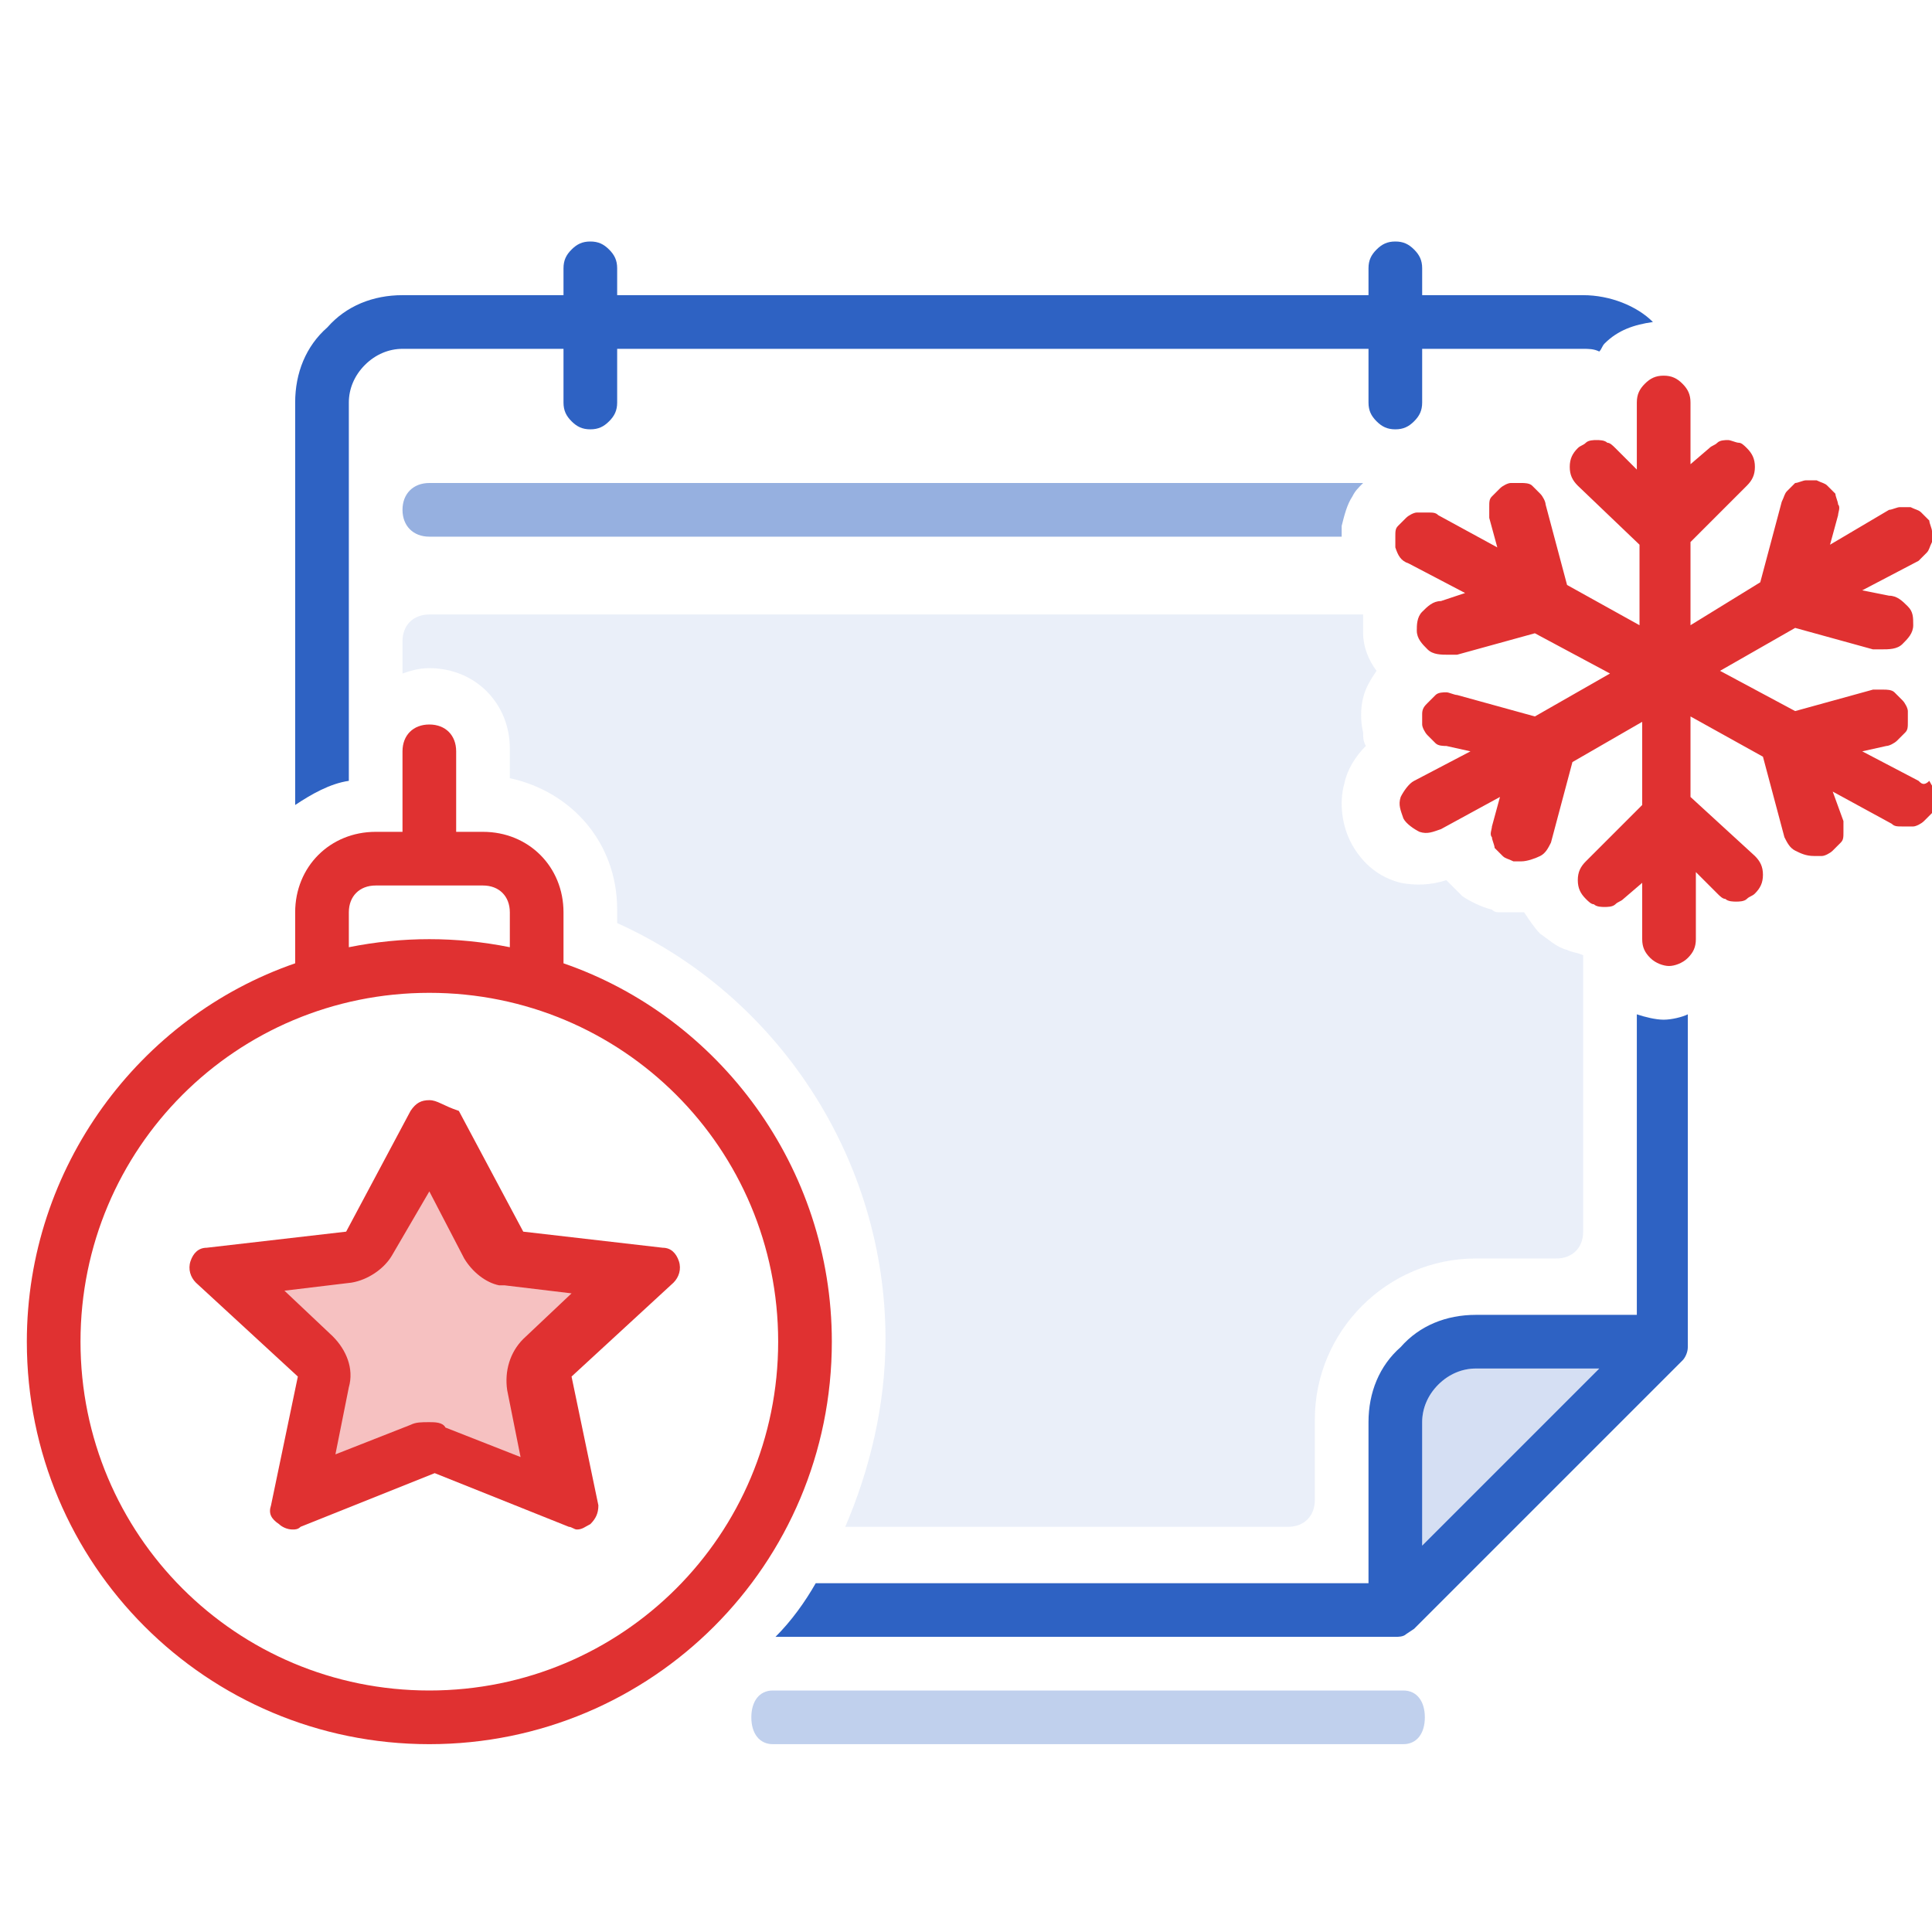 <svg width="72" height="72" viewBox="0 0 72 72" fill="none" xmlns="http://www.w3.org/2000/svg">
<g clip-path="url(#clip0_604_3524)">
<path opacity="0.2" d="M53 57.6V53C53 52.5 53.2 52 53.6 51.6C54 51.2 54.5 51 55 51H59.6L53 57.6Z" fill="#2E62C3"/>
<path opacity="0.5" d="M50 19.6C50.1 19.2 50.2 18.8 50.4 18.5C50.5 18.3 50.6 18.2 50.8 18H16C15.4 18 15 18.4 15 19C15 19.6 15.4 20 16 20H50C50 19.9 50 19.7 50 19.6Z" fill="#2E62C3"/>
<path opacity="0.3" d="M28.8 63H52.3C52.8 63 53.1 63.4 53.1 64C53.1 64.6 52.8 65 52.3 65H28.8C28.3 65 28 64.6 28 64C28 63.4 28.3 63 28.8 63Z" fill="#2E62C3"/>
<path opacity="0.1" d="M58.4 35.4C58 35.3 57.7 35 57.4 34.8C57.2 34.6 57 34.3 56.8 34C56.7 34 56.6 34 56.5 34C56.3 34 56.1 34 55.9 34C55.8 34 55.7 34 55.6 33.9C55.2 33.8 54.8 33.6 54.5 33.4C54.3 33.2 54.1 33 53.9 32.8C53.3 33 52.7 33 52.2 32.9C51.4 32.7 50.8 32.2 50.4 31.5C50 30.8 49.9 29.9 50.1 29.2C50.2 28.7 50.5 28.2 50.9 27.8C50.8 27.6 50.8 27.5 50.8 27.3C50.7 26.9 50.7 26.4 50.8 26C50.9 25.6 51.1 25.3 51.3 25C51 24.6 50.8 24.1 50.8 23.6C50.8 23.4 50.8 23.2 50.8 22.9H16C15.4 22.9 15 23.3 15 23.9V25.1C15.3 25 15.6 24.9 16 24.9C17.7 24.9 19 26.2 19 27.9V29C21.3 29.5 23 31.4 23 33.9V34.4C29 37.1 33 43.2 33 49.9C33 52.4 32.4 54.8 31.5 56.9H48C48.6 56.9 49 56.5 49 55.9V53.9V52.9C49 49.6 51.7 46.9 55 46.9H58C58.6 46.9 59 46.5 59 45.9V35.6C58.8 35.5 58.6 35.5 58.4 35.4Z" fill="#2E62C3"/>
<path d="M51 15C51 15.3 51.1 15.5 51.3 15.7C51.5 15.9 51.7 16 52 16C52.3 16 52.5 15.9 52.7 15.7C52.9 15.5 53 15.3 53 15V13H59C59.2 13 59.4 13 59.6 13.1C59.7 13 59.7 12.9 59.8 12.8C60.3 12.3 60.9 12.1 61.6 12C61 11.4 60 11 59 11H53V10C53 9.7 52.9 9.5 52.7 9.3C52.5 9.1 52.3 9 52 9C51.7 9 51.5 9.1 51.3 9.3C51.1 9.5 51 9.7 51 10V11H23V10C23 9.7 22.9 9.5 22.7 9.3C22.5 9.1 22.3 9 22 9C21.7 9 21.5 9.1 21.3 9.3C21.1 9.5 21 9.7 21 10V11H15C13.9 11 12.9 11.4 12.2 12.2C11.4 12.9 11 13.9 11 15V30C11.6 29.6 12.3 29.2 13 29.1V28V23V21V15C13 14.5 13.2 14 13.6 13.6C14 13.2 14.5 13 15 13H21V15C21 15.3 21.1 15.5 21.3 15.7C21.5 15.9 21.7 16 22 16C22.3 16 22.5 15.9 22.7 15.7C22.9 15.5 23 15.3 23 15V13H51V15Z" fill="#2E62C3"/>
<path d="M62 38.001C61.7 38.001 61.3 37.901 61 37.801V49.001H55C53.9 49.001 52.9 49.401 52.2 50.201C51.4 50.901 51 51.901 51 53.001V59.001H30.4C30 59.701 29.5 60.401 28.9 61.001H52C52.1 61.001 52.3 61.001 52.4 60.901L52.7 60.701L62.7 50.701C62.8 50.601 62.9 50.401 62.9 50.201V50.101V50.001V37.801C62.7 37.901 62.3 38.001 62 38.001ZM53 57.601V53.001C53 52.501 53.2 52.001 53.6 51.601C54 51.201 54.5 51.001 55 51.001H59.6L53 57.601Z" fill="#2E62C3"/>
<path d="M71.5 29.1L69.4 28L70.3 27.8C70.4 27.8 70.6 27.7 70.7 27.6C70.8 27.5 70.9 27.4 71 27.3C71.1 27.2 71.1 27.1 71.1 26.9C71.1 26.8 71.1 26.6 71.1 26.5C71.1 26.4 71 26.2 70.9 26.1C70.8 26 70.7 25.9 70.6 25.8C70.5 25.7 70.3 25.7 70.2 25.7C70.1 25.7 69.9 25.7 69.8 25.7L66.9 26.5L64.1 25L66.9 23.4L69.8 24.2H70.1C70.4 24.2 70.7 24.2 70.9 24C71.1 23.8 71.3 23.6 71.3 23.3C71.3 23 71.3 22.8 71.1 22.6C70.9 22.4 70.7 22.2 70.4 22.2L69.4 22L71.5 20.9C71.6 20.8 71.7 20.7 71.8 20.6C71.9 20.5 71.9 20.4 72 20.2C72 20.1 72 19.9 72 19.8C72 19.7 71.9 19.5 71.9 19.4C71.8 19.3 71.7 19.2 71.6 19.1C71.5 19 71.4 19 71.2 18.9C71.1 18.9 70.9 18.9 70.8 18.9C70.7 18.9 70.5 19 70.4 19L68.2 20.3L68.5 19.2C68.5 19.1 68.6 18.9 68.5 18.8C68.5 18.7 68.4 18.5 68.4 18.4C68.3 18.3 68.2 18.2 68.1 18.1C68 18 67.9 18 67.7 17.9C67.6 17.9 67.4 17.9 67.3 17.9C67.2 17.9 67 18 66.9 18C66.8 18.1 66.7 18.2 66.6 18.3C66.5 18.4 66.5 18.5 66.4 18.7L65.6 21.7L63 23.3V20.2L65.1 18.1C65.3 17.9 65.4 17.7 65.4 17.4C65.4 17.1 65.3 16.9 65.1 16.7C65 16.6 64.9 16.5 64.8 16.5C64.7 16.5 64.5 16.4 64.4 16.4C64.3 16.4 64.1 16.4 64 16.5C63.9 16.6 63.8 16.6 63.7 16.7L63 17.3V15C63 14.7 62.9 14.5 62.7 14.3C62.5 14.1 62.3 14 62 14C61.7 14 61.5 14.1 61.3 14.3C61.1 14.5 61 14.7 61 15V17.5L60.2 16.7C60.1 16.6 60 16.5 59.9 16.5C59.8 16.4 59.6 16.4 59.5 16.4C59.4 16.4 59.2 16.4 59.1 16.5C59 16.6 58.9 16.6 58.8 16.7C58.6 16.9 58.5 17.1 58.5 17.4C58.5 17.7 58.6 17.9 58.8 18.1L61.1 20.3V23.3L58.4 21.8L57.6 18.8C57.6 18.7 57.5 18.5 57.4 18.4C57.3 18.3 57.2 18.2 57.1 18.1C57 18 56.8 18 56.7 18C56.6 18 56.4 18 56.3 18C56.2 18 56 18.1 55.9 18.2C55.8 18.3 55.7 18.4 55.6 18.5C55.5 18.6 55.5 18.7 55.5 18.9C55.5 19 55.5 19.2 55.5 19.3L55.8 20.4L53.6 19.2C53.5 19.1 53.4 19.1 53.2 19.1C53.1 19.1 52.9 19.1 52.8 19.1C52.7 19.1 52.5 19.2 52.4 19.3C52.3 19.4 52.2 19.5 52.1 19.6C52 19.7 52 19.8 52 20C52 20.1 52 20.3 52 20.4C52.1 20.7 52.2 20.9 52.5 21L54.6 22.1L53.7 22.4C53.4 22.4 53.2 22.6 53 22.8C52.8 23 52.8 23.3 52.8 23.5C52.8 23.8 53 24 53.2 24.2C53.4 24.4 53.7 24.4 54 24.4H54.3L57.2 23.6L60 25.1L57.2 26.7L54.3 25.9C54.2 25.9 54 25.8 53.9 25.8C53.8 25.8 53.6 25.8 53.5 25.9C53.4 26 53.3 26.1 53.2 26.2C53.1 26.3 53 26.4 53 26.6C53 26.7 53 26.9 53 27C53 27.1 53.1 27.3 53.2 27.4C53.3 27.5 53.4 27.6 53.5 27.7C53.6 27.8 53.8 27.8 53.9 27.8L54.8 28L52.7 29.1C52.5 29.2 52.3 29.5 52.2 29.7C52.1 30 52.2 30.2 52.3 30.5C52.4 30.7 52.7 30.9 52.9 31C53.2 31.1 53.4 31 53.7 30.9L55.9 29.7L55.6 30.8C55.6 30.9 55.5 31.1 55.6 31.2C55.6 31.3 55.7 31.5 55.7 31.6C55.8 31.7 55.9 31.8 56 31.9C56.1 32 56.2 32 56.4 32.1C56.5 32.1 56.6 32.1 56.7 32.1C56.9 32.1 57.2 32 57.4 31.9C57.6 31.8 57.7 31.6 57.8 31.4L58.6 28.4L61.2 26.9V30L59.1 32.1C58.9 32.3 58.8 32.5 58.8 32.8C58.8 33.1 58.9 33.3 59.1 33.5C59.2 33.6 59.3 33.7 59.4 33.7C59.5 33.8 59.7 33.8 59.8 33.8C59.9 33.8 60.1 33.8 60.2 33.7C60.3 33.6 60.4 33.6 60.5 33.5L61.2 32.9V35C61.2 35.3 61.3 35.5 61.5 35.7C61.7 35.9 62 36 62.2 36C62.4 36 62.7 35.9 62.9 35.7C63.1 35.5 63.2 35.3 63.2 35V32.5L64 33.3C64.1 33.4 64.2 33.5 64.3 33.5C64.4 33.6 64.6 33.6 64.7 33.6C64.8 33.6 65 33.6 65.1 33.5C65.2 33.4 65.3 33.4 65.4 33.3C65.6 33.1 65.7 32.9 65.7 32.6C65.7 32.3 65.6 32.1 65.4 31.9L63 29.7V26.7L65.7 28.2L66.5 31.2C66.6 31.4 66.7 31.6 66.9 31.7C67.1 31.8 67.3 31.9 67.6 31.9C67.7 31.9 67.8 31.9 67.9 31.9C68 31.9 68.2 31.8 68.3 31.7C68.4 31.6 68.5 31.5 68.6 31.4C68.7 31.3 68.7 31.2 68.7 31C68.7 30.9 68.7 30.7 68.7 30.6L68.3 29.5L70.5 30.7C70.6 30.8 70.7 30.8 70.9 30.8C71 30.8 71.2 30.8 71.3 30.8C71.4 30.8 71.6 30.7 71.7 30.6C71.8 30.5 71.9 30.4 72 30.3C72.1 30.2 72.1 30.1 72.1 29.9C72.1 29.8 72.1 29.6 72.1 29.5C72.1 29.4 72 29.3 71.9 29.1C71.7 29.3 71.6 29.2 71.5 29.1Z" fill="#E03131"/>
<path d="M21 35.9V34C21 32.3 19.7 31 18 31H17V28C17 27.4 16.6 27 16 27C15.4 27 15 27.4 15 28V31H14C12.3 31 11 32.3 11 34V35.9C5.2 37.9 1 43.5 1 50C1 58.3 7.7 65 16 65C24.3 65 31 58.3 31 50C31 43.5 26.8 37.9 21 35.9ZM13 34C13 33.4 13.4 33 14 33H18C18.6 33 19 33.4 19 34V35.3C18 35.1 17 35 16 35C15 35 14 35.1 13 35.3V34ZM16 63C8.8 63 3 57.2 3 50C3 42.8 8.8 37 16 37C23.2 37 29 42.8 29 50C29 57.2 23.2 63 16 63Z" fill="#E03131"/>
<path opacity="0.3" d="M18.2 46.399C18.4 46.699 18.6 46.899 19 46.899L23.7 47.499L20.3 50.599C20 50.799 19.9 51.199 20 51.499L20.9 55.799L16.4 53.999C16.2 53.899 15.9 53.899 15.7 53.999L11.2 55.799L12.1 51.499C12.2 51.199 12.1 50.799 11.8 50.599L8.4 47.499L13.1 46.899C13.4 46.899 13.7 46.699 13.9 46.399L16.1 42.299L18.2 46.399Z" fill="#E03131"/>
<path d="M16 44.4L17.3 46.9C17.6 47.4 18.1 47.8 18.6 47.9C18.7 47.9 18.8 47.9 18.8 47.9L21.3 48.2L19.5 49.9C19 50.4 18.8 51.1 18.9 51.8L19.4 54.3L16.6 53.2C16.5 53 16.2 53 16 53C15.7 53 15.5 53 15.3 53.1L12.5 54.2L13 51.7C13.2 51 12.9 50.3 12.4 49.8L10.6 48.1L13.1 47.8C13.7 47.7 14.3 47.3 14.6 46.8L16 44.4ZM16 41C15.7 41 15.5 41.1 15.3 41.4L12.9 45.9L7.7 46.5C7.4 46.5 7.2 46.7 7.1 47C7 47.3 7.1 47.6 7.3 47.8L11.1 51.3L10.1 56.1C10 56.4 10.1 56.6 10.4 56.8C10.5 56.9 10.7 57 10.9 57C11 57 11.1 57 11.2 56.9L16.2 54.9L21.2 56.9C21.3 56.9 21.4 57 21.5 57C21.7 57 21.8 56.9 22 56.8C22.2 56.6 22.3 56.4 22.3 56.1L21.3 51.3L25.1 47.8C25.3 47.6 25.4 47.3 25.3 47C25.2 46.7 25 46.5 24.7 46.5L19.5 45.9L17.1 41.4C16.5 41.2 16.3 41 16 41Z" fill="#E03131"/>
</g>
<defs>
<clipPath id="clip0_604_3524">
<rect width="72" height="72" fill="white"/>
</clipPath>
</defs>
</svg>
